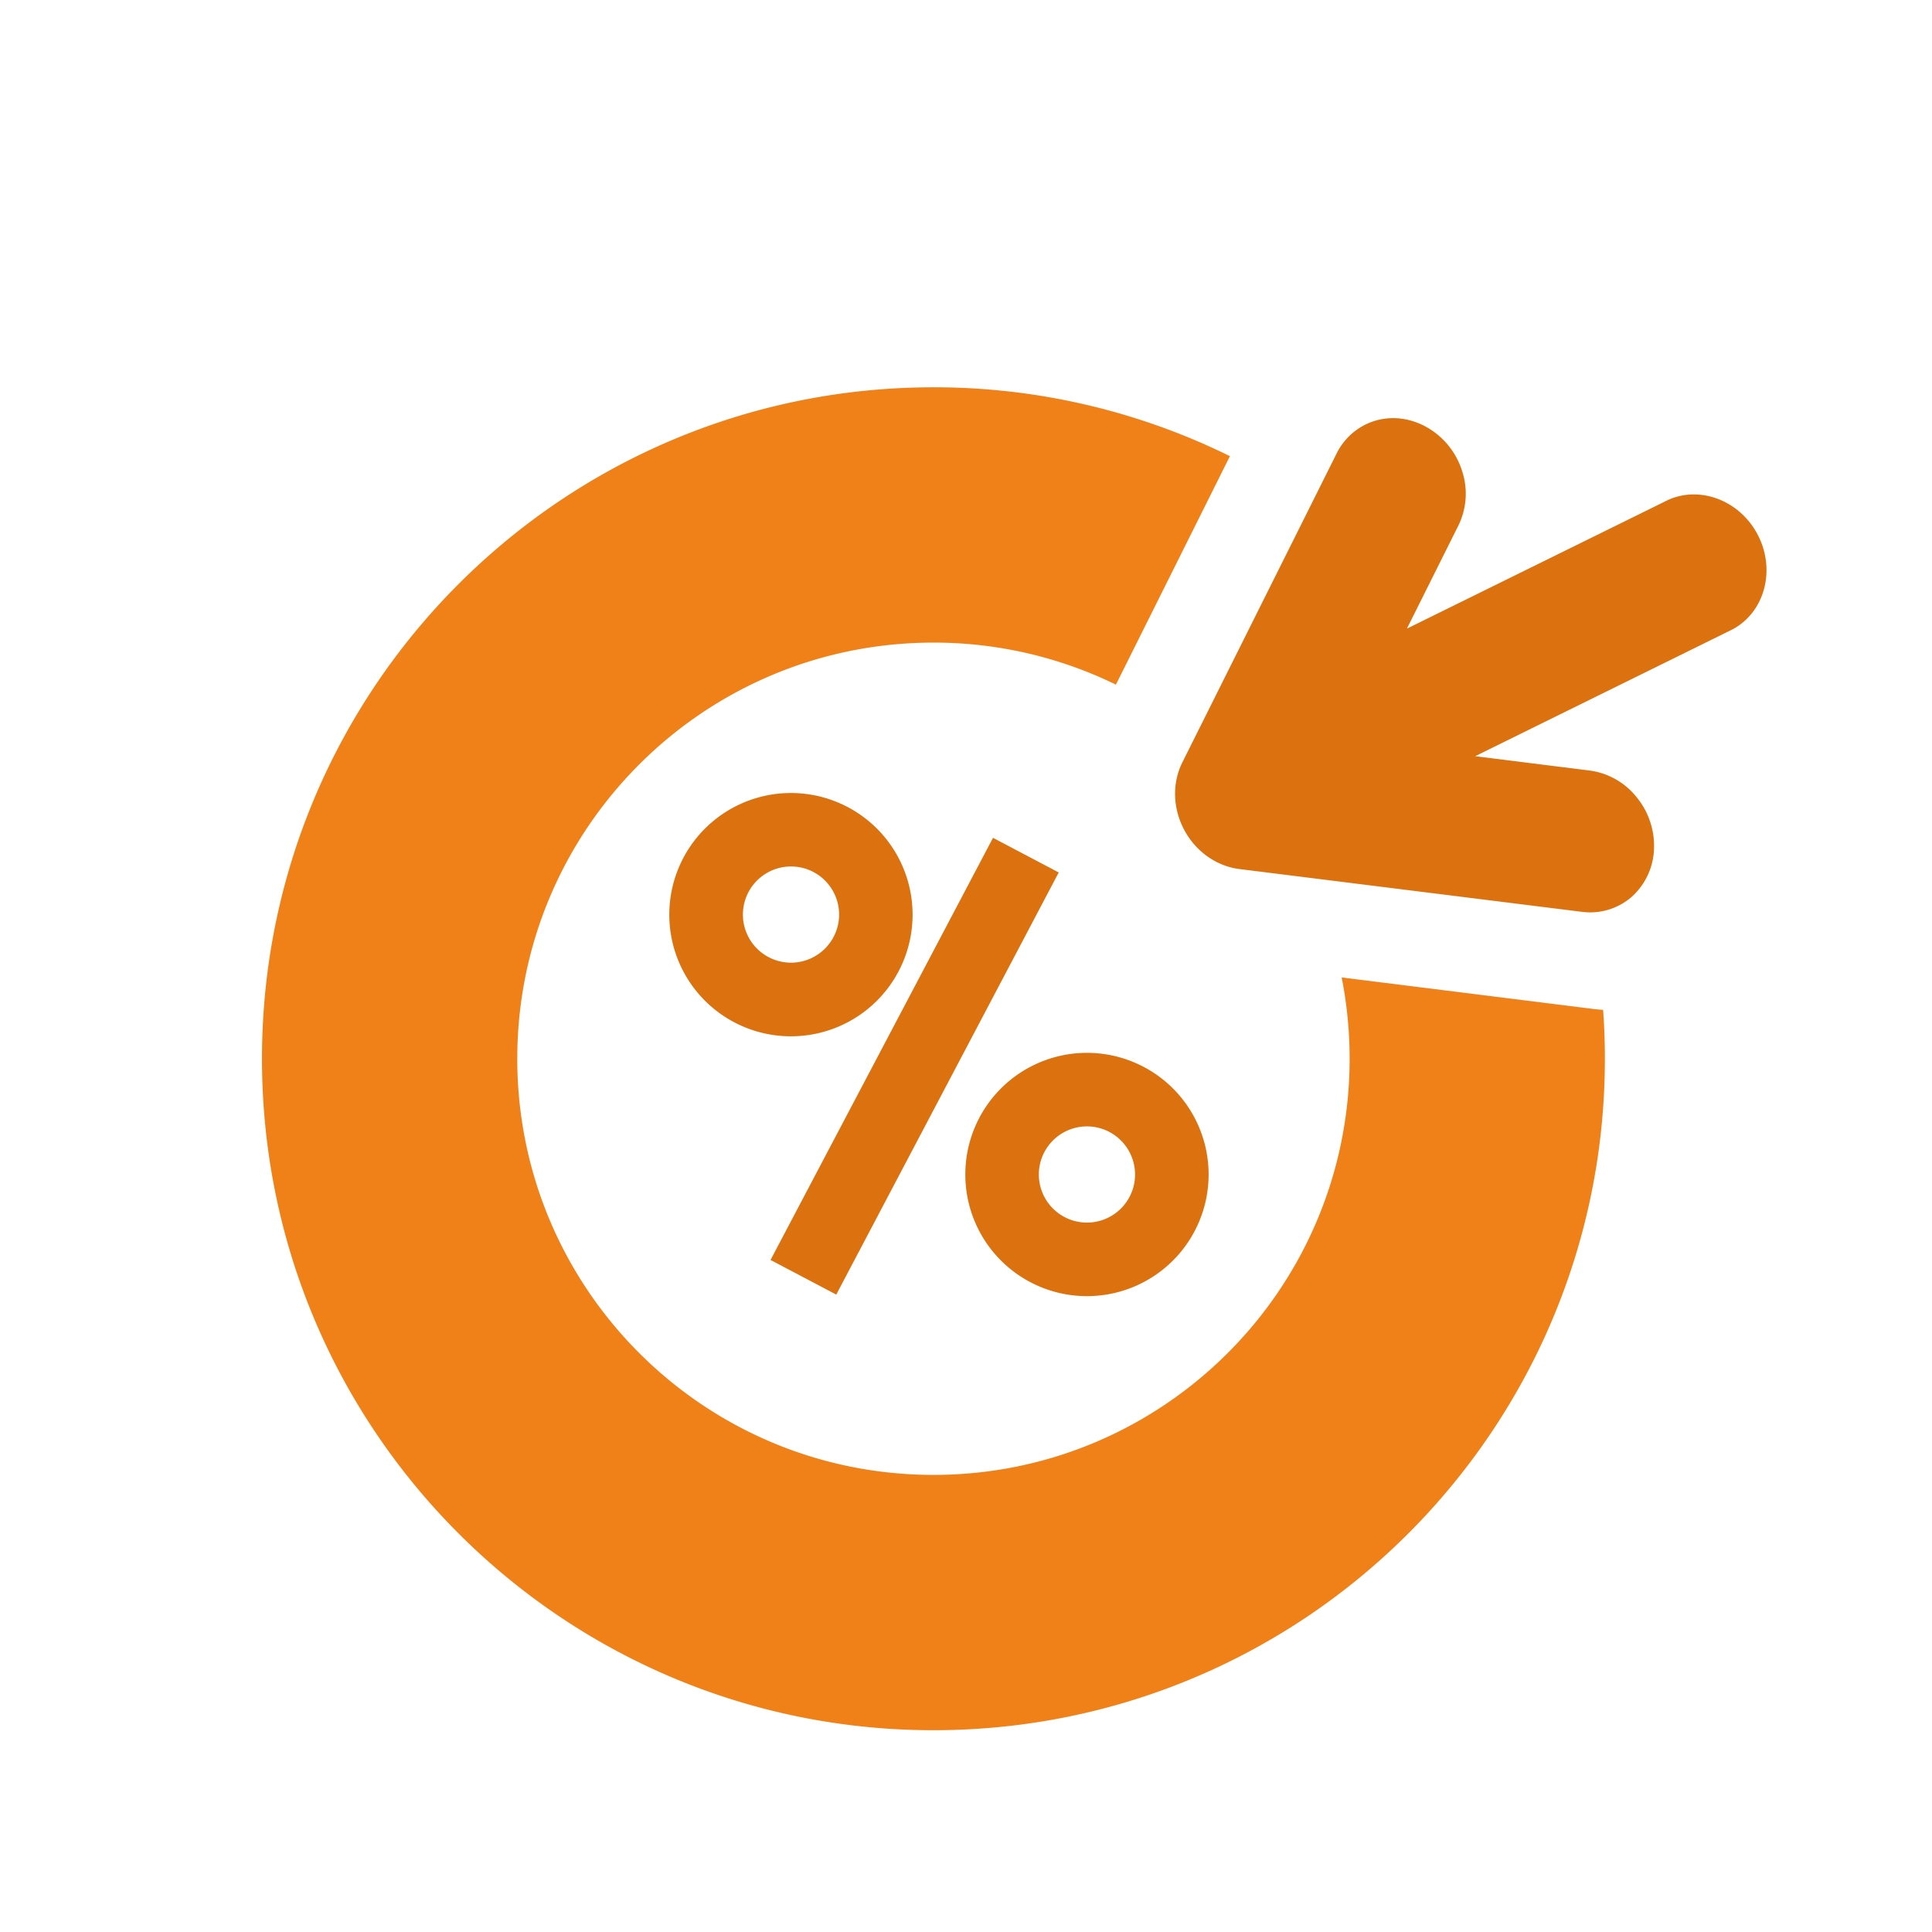 <svg id="Camada_1" data-name="Camada 1" xmlns="http://www.w3.org/2000/svg" viewBox="0 0 1080 1080"><defs><style>.cls-1{fill:#ef8118;}.cls-2{fill:#db710f;}</style></defs><path class="cls-1" d="M891.88,564.13h-.13l-.12,0L750,546.4a233.9,233.9,0,0,1,4.45,45.45c0,128.48-104.15,232.63-232.63,232.63S289.16,720.33,289.16,591.85,393.32,359.22,521.8,359.22a231.59,231.59,0,0,1,102,23.49L687.53,255A373.77,373.77,0,0,0,521.8,216.5c-207.3,0-375.35,168.05-375.35,375.35S314.5,967.2,521.8,967.2,897.14,799.15,897.14,591.85q0-13.79-1-27.33C894.73,564.43,893.3,564.3,891.88,564.13Z"/><path class="cls-2" d="M692.85,485.81h.06l191.55,23.93h.08a35.27,35.27,0,0,0,27.72-8.52,37.77,37.77,0,0,0,12.36-27.18,43,43,0,0,0-9.92-28.63,40.41,40.41,0,0,0-26.1-14.68l-64-8,143.9-70.91c18.17-9.73,24.39-33.64,13.86-53.3s-33.88-27.74-52-18l-143.9,70.9,28.79-57.65a40.38,40.38,0,0,0,2.26-29.88,43,43,0,0,0-18.36-24.14c-11.71-7.28-25.54-8-37-1.82a35.48,35.48,0,0,0-14.85,15.33.8.8,0,0,0-.08.16L660.93,426.2c-5.77,11.61-5.36,25.73,1.09,37.77S680,484.18,692.85,485.81Z"/><path class="cls-2" d="M442.19,443.3a68,68,0,1,0,67.95,67.95A68,68,0,0,0,442.19,443.3Zm0,94.84a26.89,26.89,0,1,1,26.88-26.89A26.92,26.92,0,0,1,442.19,538.14Z"/><path class="cls-2" d="M607.62,588.55a68,68,0,1,0,68,68A68,68,0,0,0,607.62,588.55Zm26.88,68a26.89,26.89,0,1,1-26.88-26.89A26.91,26.91,0,0,1,634.5,656.51Z"/><rect class="cls-2" x="377.91" y="575.25" width="266.73" height="41.52" transform="translate(-254.36 770.45) rotate(-62.21)"/></svg>